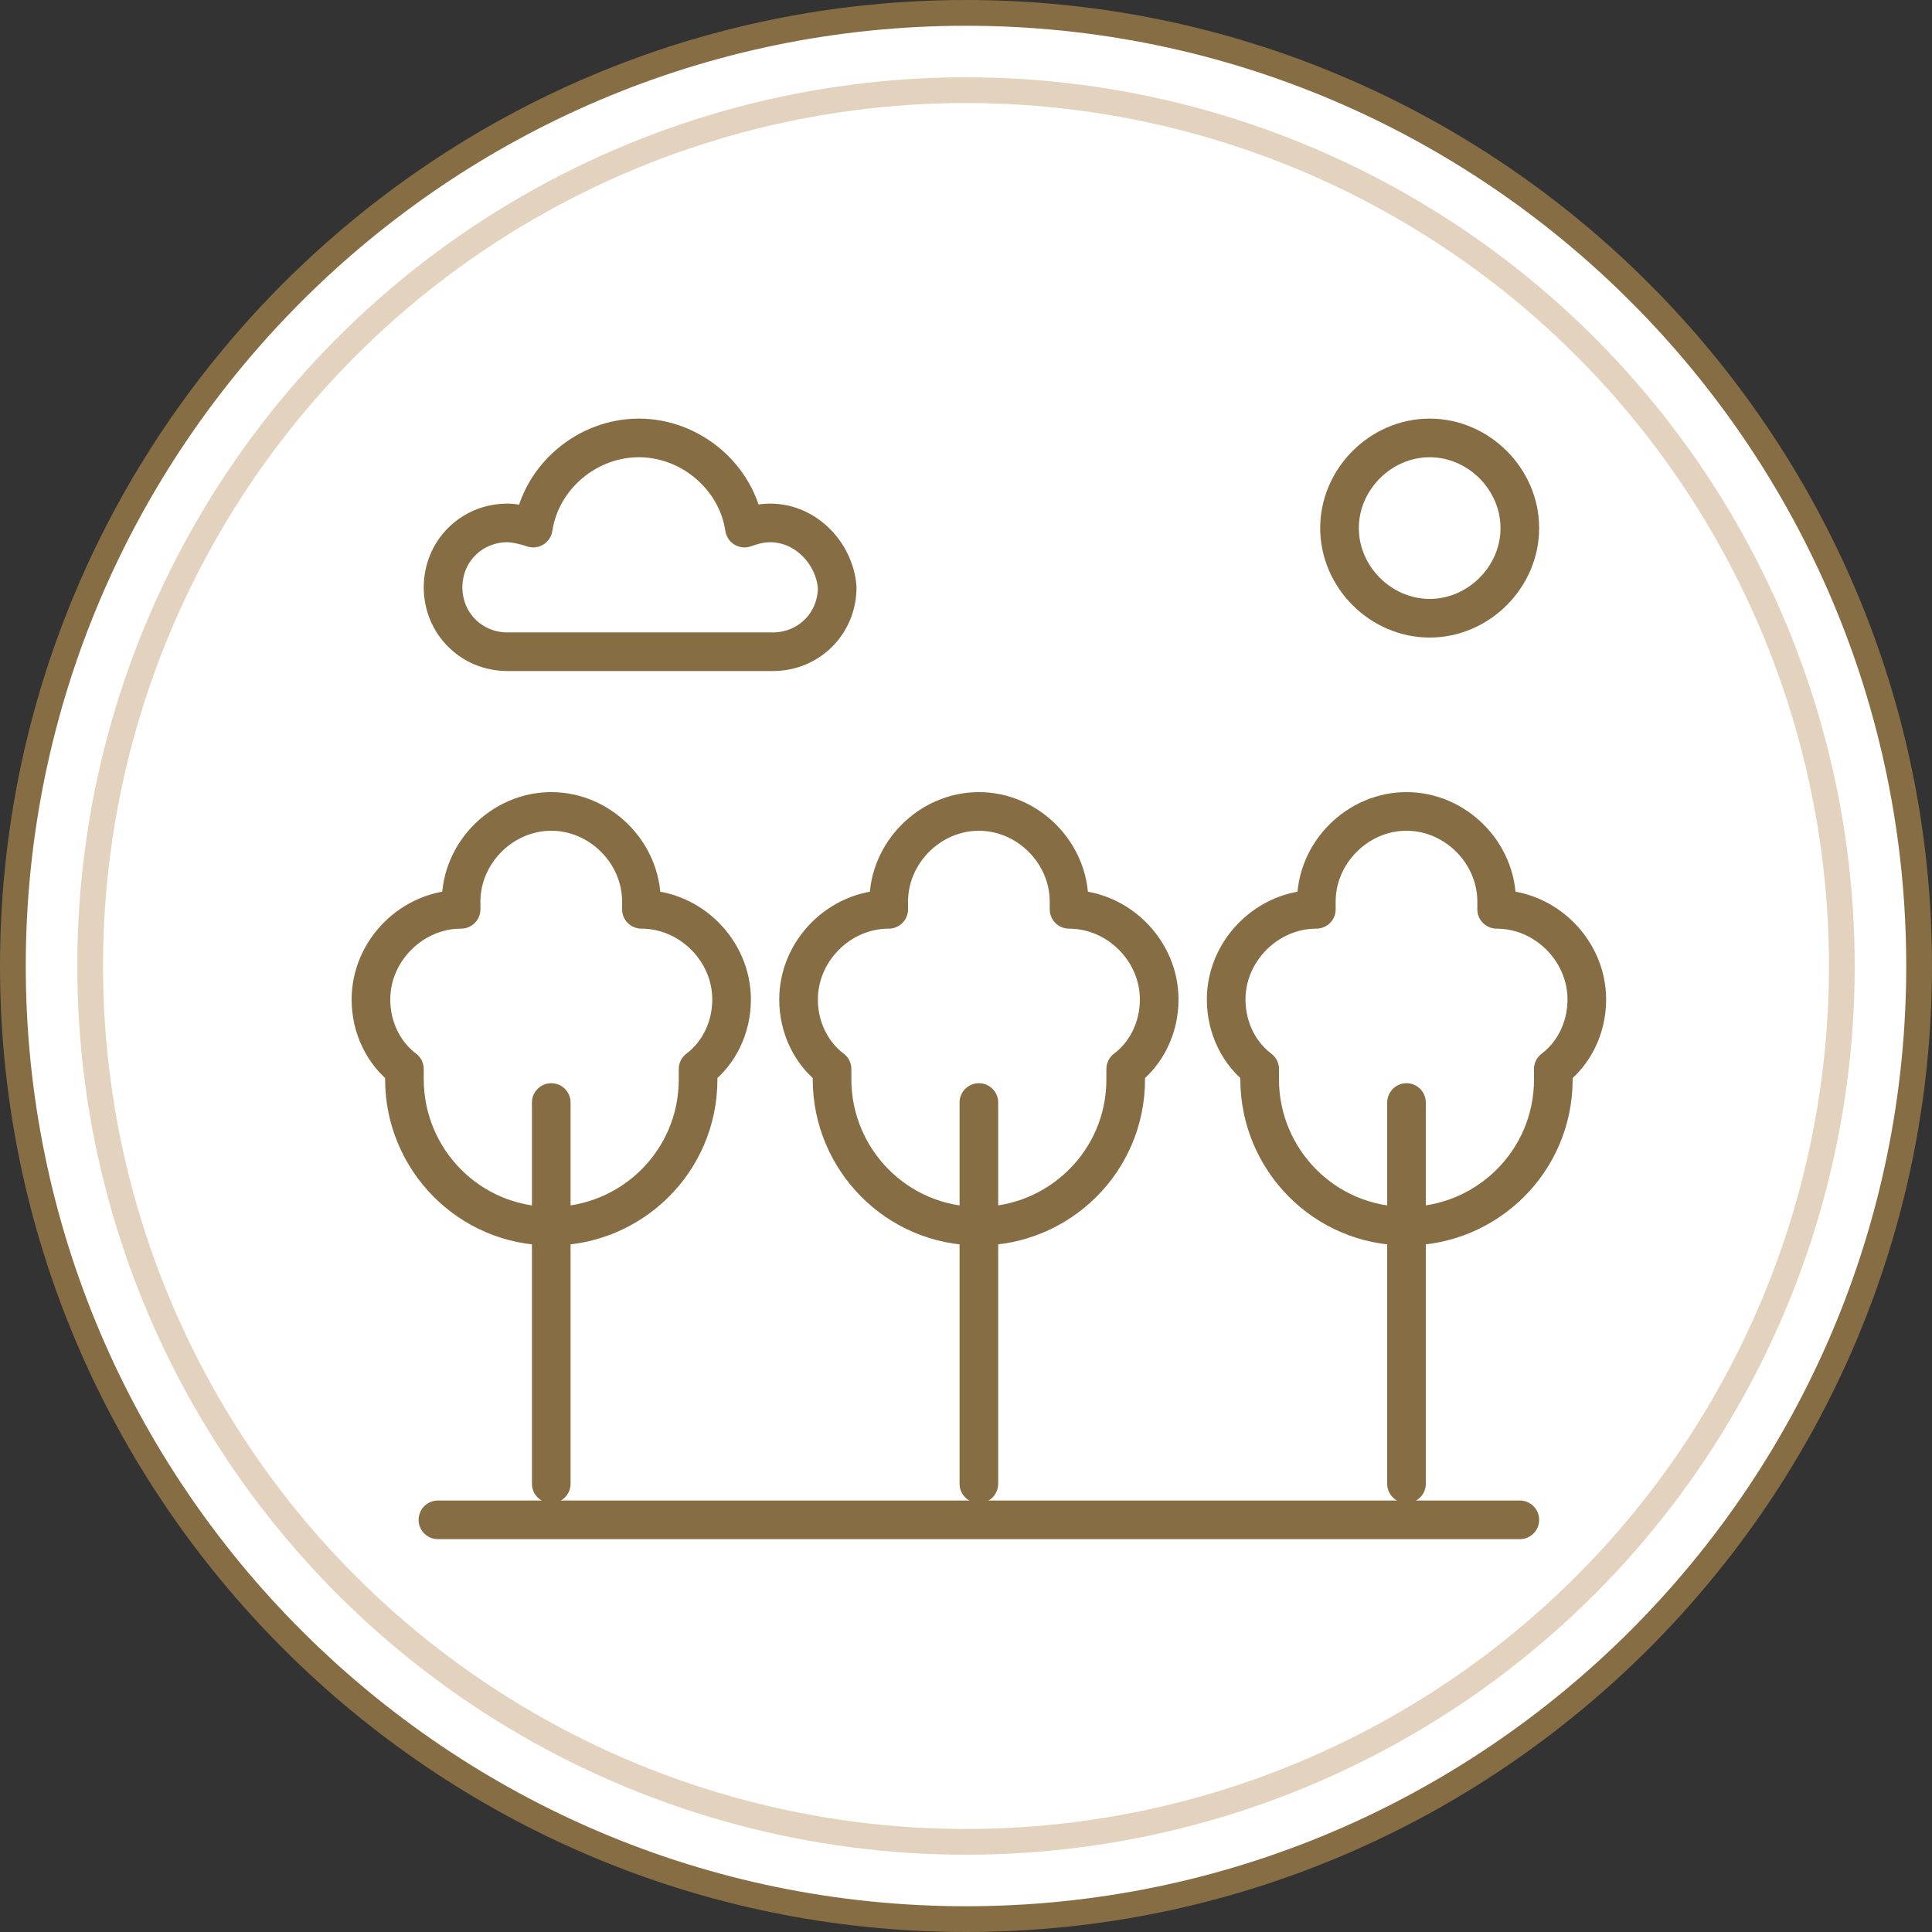 <?xml version="1.0" encoding="UTF-8"?> <svg xmlns="http://www.w3.org/2000/svg" xmlns:xlink="http://www.w3.org/1999/xlink" version="1.1" id="Layer_1" x="0px" y="0px" viewBox="0 0 75 75" style="enable-background:new 0 0 75 75;" xml:space="preserve"><rect x="0" y="0" width="75" height="75" fill="#333333" stroke="none"/> <style type="text/css"> .st0{fill:#FFFFFF;} .st1{fill:none;stroke:#876D44;} .st2{fill:none;stroke:#E3D3BE;stroke-linecap:round;stroke-linejoin:round;stroke-miterlimit:3.864;} .st3{fill:none;stroke:#876D44;stroke-width:1.5;stroke-linecap:round;stroke-linejoin:round;stroke-miterlimit:10;} </style> <path class="st0" d="M37.5,0.5L37.5,0.5c20.4,0,37,16.6,37,37l0,0c0,20.4-16.6,37-37,37l0,0c-20.4,0-37-16.6-37-37l0,0 C0.5,17.1,17.1,0.5,37.5,0.5z"></path> <path class="st1" d="M37.5,0.5L37.5,0.5c20.4,0,37,16.6,37,37l0,0c0,20.4-16.6,37-37,37l0,0c-20.4,0-37-16.6-37-37l0,0 C0.5,17.1,17.1,0.5,37.5,0.5z"></path> <circle class="st2" cx="37.5" cy="37.5" r="34"></circle> <path class="st3" d="M29.9,20.3c-0.4,0-0.7,0.1-1,0.2c-0.3-2-2.1-3.5-4.1-3.5s-3.8,1.5-4.1,3.5c-0.3-0.1-0.7-0.2-1-0.2 c-1.4,0-2.5,1.1-2.5,2.5c0,1.4,1.1,2.5,2.5,2.5c0.9,0,9.4,0,10.3,0c1.4,0,2.5-1.1,2.5-2.5C32.4,21.5,31.3,20.3,29.9,20.3z"></path> <path class="st3" d="M59,59H17"></path> <g> <g> <path class="st3" d="M61.6,38.8c0-1.9-1.6-3.5-3.5-3.5c0,0,0,0,0,0c0-0.1,0-0.2,0-0.3c0-1.9-1.6-3.5-3.5-3.5 c-1.9,0-3.5,1.6-3.5,3.5c0,0.1,0,0.2,0,0.3c0,0,0,0,0,0c-1.9,0-3.5,1.6-3.5,3.5c0,1.1,0.5,2.1,1.3,2.7c0,0.1,0,0.3,0,0.4 c0,3.1,2.5,5.7,5.7,5.7c3.1,0,5.7-2.5,5.7-5.7c0-0.1,0-0.3,0-0.4C61.1,40.9,61.6,39.9,61.6,38.8z"></path> <path class="st3" d="M54.6,57.6V42.8"></path> </g> <g> <path class="st3" d="M45,38.8c0-1.9-1.6-3.5-3.5-3.5c0,0,0,0,0,0c0-0.1,0-0.2,0-0.3c0-1.9-1.6-3.5-3.5-3.5c-1.9,0-3.5,1.6-3.5,3.5 c0,0.1,0,0.2,0,0.3c0,0,0,0,0,0c-1.9,0-3.5,1.6-3.5,3.5c0,1.1,0.5,2.1,1.3,2.7c0,0.1,0,0.3,0,0.4c0,3.1,2.5,5.7,5.7,5.7 c3.1,0,5.7-2.5,5.7-5.7c0-0.1,0-0.3,0-0.4C44.5,40.9,45,39.9,45,38.8z"></path> <path class="st3" d="M38,57.6V42.8"></path> </g> <g> <path class="st3" d="M28.4,38.8c0-1.9-1.6-3.5-3.5-3.5c0,0,0,0,0,0c0-0.1,0-0.2,0-0.3c0-1.9-1.6-3.5-3.5-3.5 c-1.9,0-3.5,1.6-3.5,3.5c0,0.1,0,0.2,0,0.3c0,0,0,0,0,0c-1.9,0-3.5,1.6-3.5,3.5c0,1.1,0.5,2.1,1.3,2.7c0,0.1,0,0.3,0,0.4 c0,3.1,2.5,5.7,5.7,5.7c3.1,0,5.7-2.5,5.7-5.7c0-0.1,0-0.3,0-0.4C27.9,40.9,28.4,39.9,28.4,38.8z"></path> <path class="st3" d="M21.4,57.6V42.8"></path> </g> </g> <path class="st3" d="M55.5,24c1.9,0,3.5-1.6,3.5-3.5S57.4,17,55.5,17c-1.9,0-3.5,1.6-3.5,3.5S53.6,24,55.5,24z"></path> </svg> 